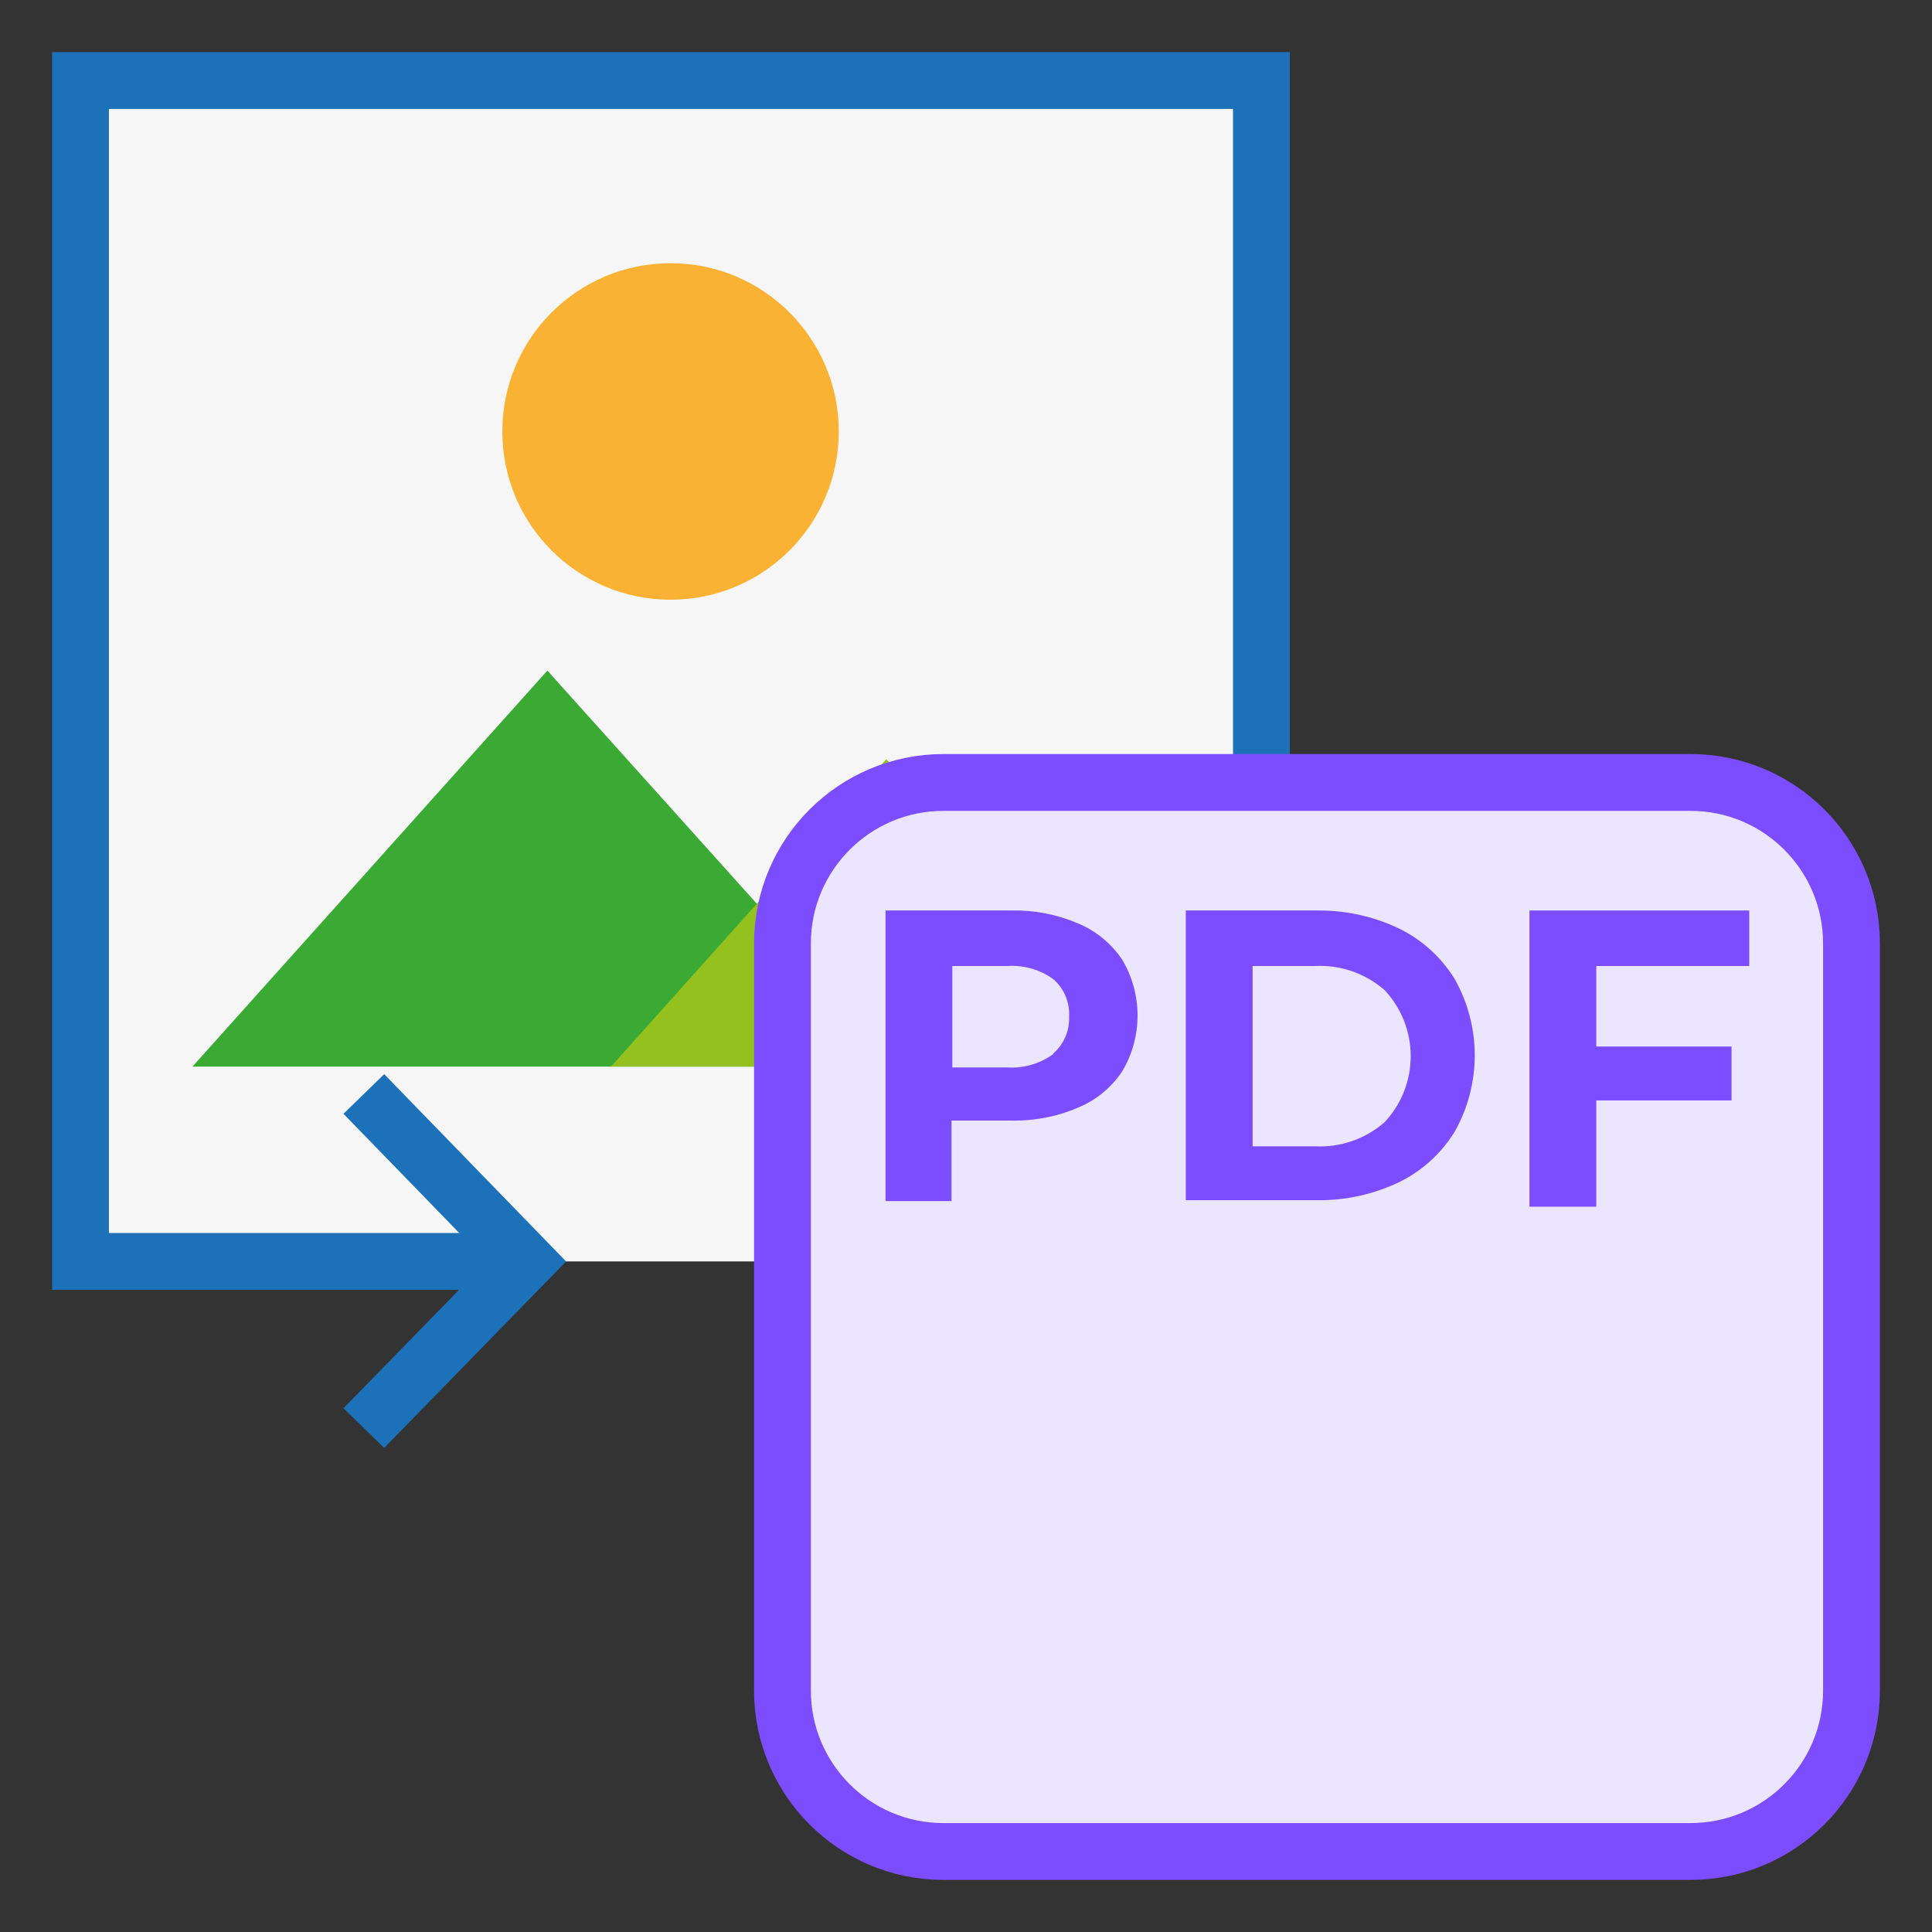 <svg width="34" height="34" viewBox="0 0 34 34" fill="none" xmlns="http://www.w3.org/2000/svg">
<rect x="0" y="0" width="34" height="34" fill="#333333" stroke="none"/>
<g clip-path="url(#clip0_353_25064)">
<path d="M22.199 1.417H1.417V22.199H22.199V1.417Z" fill="#F6F6F6"/>
<path d="M3.386 18.771H15.895L9.633 11.801L3.386 18.771Z" fill="#3AAA35"/>
<path d="M10.752 18.771H20.457L15.597 13.359L10.752 18.771Z" fill="#95C11F"/>
<path d="M11.801 10.554C13.436 10.554 14.761 9.229 14.761 7.593C14.761 5.958 13.436 4.632 11.801 4.632C10.165 4.632 8.84 5.958 8.84 7.593C8.84 9.229 10.165 10.554 11.801 10.554Z" fill="#F9B233"/>
<path d="M6.403 25.132L9.265 22.199L6.403 19.252" stroke="#1D71B8" stroke-miterlimit="10"/>
<path d="M9.265 22.199H1.417V1.417H22.199V13.77" stroke="#1D71B8" stroke-miterlimit="10"/>
<path d="M29.75 13.77H16.603C15.039 13.77 13.77 15.039 13.77 16.603V29.75C13.77 31.315 15.039 32.583 16.603 32.583H29.75C31.315 32.583 32.583 31.315 32.583 29.75V16.603C32.583 15.039 31.315 13.77 29.75 13.77Z" fill="#ECE5FF" stroke="#7C4DFF" stroke-miterlimit="10"/>
<path d="M18.969 16.249C19.286 16.381 19.556 16.603 19.748 16.887C19.926 17.185 20.019 17.525 20.019 17.871C20.019 18.218 19.926 18.558 19.748 18.856C19.558 19.141 19.287 19.363 18.969 19.493C18.594 19.654 18.188 19.731 17.779 19.72H16.745V21.137H15.584V16.023H17.808C18.206 16.015 18.602 16.093 18.969 16.249ZM18.53 18.544C18.624 18.464 18.698 18.364 18.747 18.251C18.797 18.138 18.819 18.016 18.814 17.892C18.821 17.767 18.8 17.642 18.751 17.526C18.701 17.41 18.626 17.308 18.53 17.227C18.295 17.06 18.01 16.98 17.723 17H16.759V18.785H17.723C18.016 18.804 18.308 18.719 18.544 18.544H18.53Z" fill="#7C4DFF"/>
<path d="M20.868 16.023H23.191C23.681 16.019 24.165 16.126 24.608 16.334C25.017 16.531 25.361 16.841 25.599 17.227C25.831 17.637 25.953 18.101 25.953 18.573C25.953 19.044 25.831 19.508 25.599 19.918C25.361 20.304 25.017 20.614 24.608 20.811C24.165 21.019 23.681 21.126 23.191 21.122H20.868V16.023ZM23.134 20.173C23.585 20.198 24.027 20.046 24.367 19.748C24.662 19.433 24.826 19.018 24.826 18.587C24.826 18.155 24.662 17.74 24.367 17.425C24.027 17.128 23.585 16.975 23.134 17H22.044V20.173H23.134Z" fill="#7C4DFF"/>
<path d="M28.092 17V18.417H30.472V19.366H28.092V21.236H26.916V16.023H30.784V17H28.092Z" fill="#7C4DFF"/>
</g>
<defs>
<clipPath id="clip0_353_25064">
<rect width="34" height="34" fill="white"/>
</clipPath>
</defs>
</svg>
